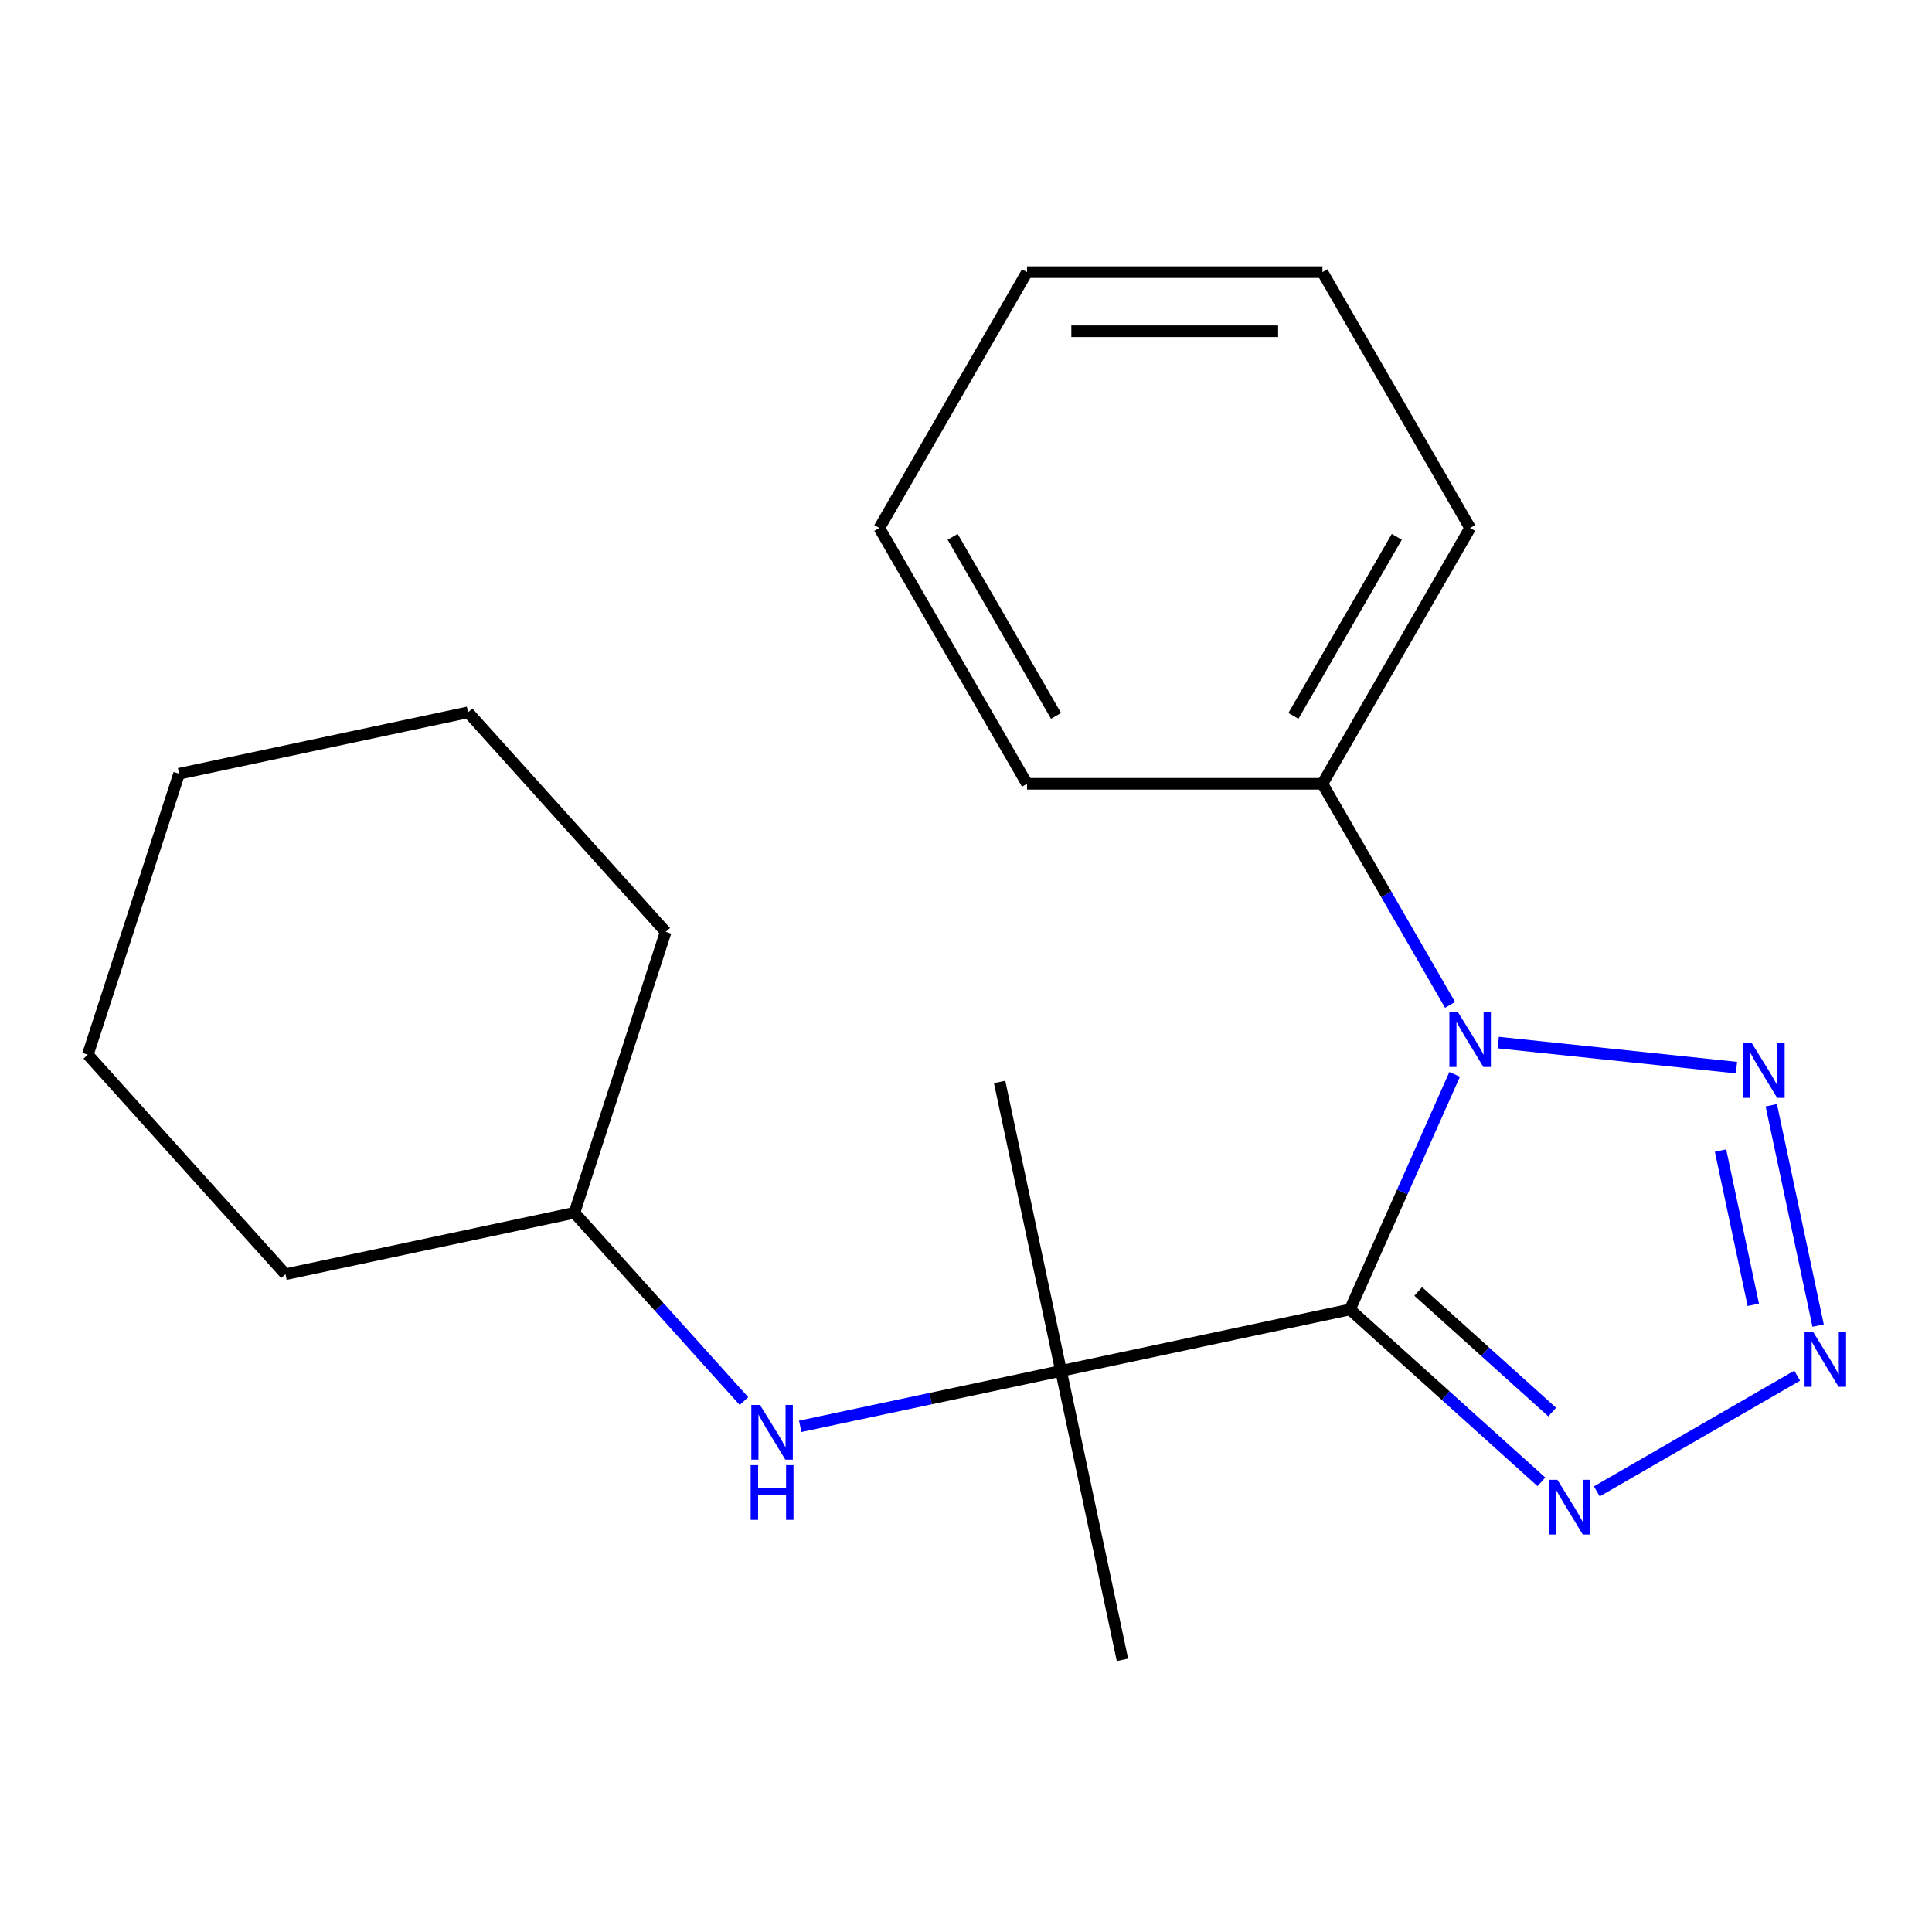 <?xml version='1.0' encoding='iso-8859-1'?>
<svg version='1.1' baseProfile='full'
              xmlns='http://www.w3.org/2000/svg'
                      xmlns:rdkit='http://www.rdkit.org/xml'
                      xmlns:xlink='http://www.w3.org/1999/xlink'
                  xml:space='preserve'
width='1000px' height='1000px' viewBox='0 0 1000 1000'>
<!-- END OF HEADER -->
<rect style='opacity:1.0;fill:#FFFFFF;stroke:none' width='1000' height='1000' x='0' y='0'> </rect>
<path class='bond-0' d='M 698.744,677.787 L 725.835,616.939' style='fill:none;fill-rule:evenodd;stroke:#000000;stroke-width:6px;stroke-linecap:butt;stroke-linejoin:miter;stroke-opacity:1' />
<path class='bond-0' d='M 725.835,616.939 L 752.927,556.09' style='fill:none;fill-rule:evenodd;stroke:#0000FF;stroke-width:6px;stroke-linecap:butt;stroke-linejoin:miter;stroke-opacity:1' />
<path class='bond-3' d='M 698.744,677.787 L 748.275,722.386' style='fill:none;fill-rule:evenodd;stroke:#000000;stroke-width:6px;stroke-linecap:butt;stroke-linejoin:miter;stroke-opacity:1' />
<path class='bond-3' d='M 748.275,722.386 L 797.807,766.984' style='fill:none;fill-rule:evenodd;stroke:#0000FF;stroke-width:6px;stroke-linecap:butt;stroke-linejoin:miter;stroke-opacity:1' />
<path class='bond-3' d='M 734.065,668.442 L 768.737,699.661' style='fill:none;fill-rule:evenodd;stroke:#000000;stroke-width:6px;stroke-linecap:butt;stroke-linejoin:miter;stroke-opacity:1' />
<path class='bond-3' d='M 768.737,699.661 L 803.409,730.879' style='fill:none;fill-rule:evenodd;stroke:#0000FF;stroke-width:6px;stroke-linecap:butt;stroke-linejoin:miter;stroke-opacity:1' />
<path class='bond-4' d='M 698.744,677.787 L 549.187,709.577' style='fill:none;fill-rule:evenodd;stroke:#000000;stroke-width:6px;stroke-linecap:butt;stroke-linejoin:miter;stroke-opacity:1' />
<path class='bond-1' d='M 775.495,539.638 L 898.797,552.598' style='fill:none;fill-rule:evenodd;stroke:#0000FF;stroke-width:6px;stroke-linecap:butt;stroke-linejoin:miter;stroke-opacity:1' />
<path class='bond-6' d='M 750.551,520.125 L 717.517,462.91' style='fill:none;fill-rule:evenodd;stroke:#0000FF;stroke-width:6px;stroke-linecap:butt;stroke-linejoin:miter;stroke-opacity:1' />
<path class='bond-6' d='M 717.517,462.91 L 684.484,405.694' style='fill:none;fill-rule:evenodd;stroke:#000000;stroke-width:6px;stroke-linecap:butt;stroke-linejoin:miter;stroke-opacity:1' />
<path class='bond-20' d='M 916.816,572.072 L 941.058,686.124' style='fill:none;fill-rule:evenodd;stroke:#0000FF;stroke-width:6px;stroke-linecap:butt;stroke-linejoin:miter;stroke-opacity:1' />
<path class='bond-20' d='M 890.541,595.538 L 907.511,675.374' style='fill:none;fill-rule:evenodd;stroke:#0000FF;stroke-width:6px;stroke-linecap:butt;stroke-linejoin:miter;stroke-opacity:1' />
<path class='bond-2' d='M 930.22,712.055 L 826.511,771.931' style='fill:none;fill-rule:evenodd;stroke:#0000FF;stroke-width:6px;stroke-linecap:butt;stroke-linejoin:miter;stroke-opacity:1' />
<path class='bond-5' d='M 549.187,709.577 L 481.689,723.924' style='fill:none;fill-rule:evenodd;stroke:#000000;stroke-width:6px;stroke-linecap:butt;stroke-linejoin:miter;stroke-opacity:1' />
<path class='bond-5' d='M 481.689,723.924 L 414.192,738.271' style='fill:none;fill-rule:evenodd;stroke:#0000FF;stroke-width:6px;stroke-linecap:butt;stroke-linejoin:miter;stroke-opacity:1' />
<path class='bond-8' d='M 549.187,709.577 L 517.397,560.019' style='fill:none;fill-rule:evenodd;stroke:#000000;stroke-width:6px;stroke-linecap:butt;stroke-linejoin:miter;stroke-opacity:1' />
<path class='bond-9' d='M 549.187,709.577 L 580.976,859.134' style='fill:none;fill-rule:evenodd;stroke:#000000;stroke-width:6px;stroke-linecap:butt;stroke-linejoin:miter;stroke-opacity:1' />
<path class='bond-7' d='M 385.067,725.193 L 341.194,676.467' style='fill:none;fill-rule:evenodd;stroke:#0000FF;stroke-width:6px;stroke-linecap:butt;stroke-linejoin:miter;stroke-opacity:1' />
<path class='bond-7' d='M 341.194,676.467 L 297.321,627.74' style='fill:none;fill-rule:evenodd;stroke:#000000;stroke-width:6px;stroke-linecap:butt;stroke-linejoin:miter;stroke-opacity:1' />
<path class='bond-10' d='M 684.484,405.694 L 760.933,273.28' style='fill:none;fill-rule:evenodd;stroke:#000000;stroke-width:6px;stroke-linecap:butt;stroke-linejoin:miter;stroke-opacity:1' />
<path class='bond-10' d='M 669.468,370.542 L 722.983,277.852' style='fill:none;fill-rule:evenodd;stroke:#000000;stroke-width:6px;stroke-linecap:butt;stroke-linejoin:miter;stroke-opacity:1' />
<path class='bond-11' d='M 684.484,405.694 L 531.586,405.694' style='fill:none;fill-rule:evenodd;stroke:#000000;stroke-width:6px;stroke-linecap:butt;stroke-linejoin:miter;stroke-opacity:1' />
<path class='bond-12' d='M 297.321,627.74 L 344.569,482.325' style='fill:none;fill-rule:evenodd;stroke:#000000;stroke-width:6px;stroke-linecap:butt;stroke-linejoin:miter;stroke-opacity:1' />
<path class='bond-13' d='M 297.321,627.74 L 147.763,659.53' style='fill:none;fill-rule:evenodd;stroke:#000000;stroke-width:6px;stroke-linecap:butt;stroke-linejoin:miter;stroke-opacity:1' />
<path class='bond-15' d='M 760.933,273.28 L 684.484,140.866' style='fill:none;fill-rule:evenodd;stroke:#000000;stroke-width:6px;stroke-linecap:butt;stroke-linejoin:miter;stroke-opacity:1' />
<path class='bond-14' d='M 531.586,405.694 L 455.136,273.28' style='fill:none;fill-rule:evenodd;stroke:#000000;stroke-width:6px;stroke-linecap:butt;stroke-linejoin:miter;stroke-opacity:1' />
<path class='bond-14' d='M 546.601,370.542 L 493.087,277.852' style='fill:none;fill-rule:evenodd;stroke:#000000;stroke-width:6px;stroke-linecap:butt;stroke-linejoin:miter;stroke-opacity:1' />
<path class='bond-17' d='M 344.569,482.325 L 242.26,368.7' style='fill:none;fill-rule:evenodd;stroke:#000000;stroke-width:6px;stroke-linecap:butt;stroke-linejoin:miter;stroke-opacity:1' />
<path class='bond-16' d='M 147.763,659.53 L 45.455,545.904' style='fill:none;fill-rule:evenodd;stroke:#000000;stroke-width:6px;stroke-linecap:butt;stroke-linejoin:miter;stroke-opacity:1' />
<path class='bond-19' d='M 455.136,273.28 L 531.586,140.866' style='fill:none;fill-rule:evenodd;stroke:#000000;stroke-width:6px;stroke-linecap:butt;stroke-linejoin:miter;stroke-opacity:1' />
<path class='bond-21' d='M 684.484,140.866 L 531.586,140.866' style='fill:none;fill-rule:evenodd;stroke:#000000;stroke-width:6px;stroke-linecap:butt;stroke-linejoin:miter;stroke-opacity:1' />
<path class='bond-21' d='M 661.549,171.446 L 554.52,171.446' style='fill:none;fill-rule:evenodd;stroke:#000000;stroke-width:6px;stroke-linecap:butt;stroke-linejoin:miter;stroke-opacity:1' />
<path class='bond-18' d='M 45.455,545.904 L 92.703,400.489' style='fill:none;fill-rule:evenodd;stroke:#000000;stroke-width:6px;stroke-linecap:butt;stroke-linejoin:miter;stroke-opacity:1' />
<path class='bond-22' d='M 242.26,368.7 L 92.703,400.489' style='fill:none;fill-rule:evenodd;stroke:#000000;stroke-width:6px;stroke-linecap:butt;stroke-linejoin:miter;stroke-opacity:1' />
<path  class='atom-1' d='M 754.673 523.948
L 763.953 538.948
Q 764.873 540.428, 766.353 543.108
Q 767.833 545.788, 767.913 545.948
L 767.913 523.948
L 771.673 523.948
L 771.673 552.268
L 767.793 552.268
L 757.833 535.868
Q 756.673 533.948, 755.433 531.748
Q 754.233 529.548, 753.873 528.868
L 753.873 552.268
L 750.193 552.268
L 750.193 523.948
L 754.673 523.948
' fill='#0000FF'/>
<path  class='atom-2' d='M 906.734 539.93
L 916.014 554.93
Q 916.934 556.41, 918.414 559.09
Q 919.894 561.77, 919.974 561.93
L 919.974 539.93
L 923.734 539.93
L 923.734 568.25
L 919.854 568.25
L 909.894 551.85
Q 908.734 549.93, 907.494 547.73
Q 906.294 545.53, 905.934 544.85
L 905.934 568.25
L 902.254 568.25
L 902.254 539.93
L 906.734 539.93
' fill='#0000FF'/>
<path  class='atom-3' d='M 938.523 689.487
L 947.803 704.487
Q 948.723 705.967, 950.203 708.647
Q 951.683 711.327, 951.763 711.487
L 951.763 689.487
L 955.523 689.487
L 955.523 717.807
L 951.643 717.807
L 941.683 701.407
Q 940.523 699.487, 939.283 697.287
Q 938.083 695.087, 937.723 694.407
L 937.723 717.807
L 934.043 717.807
L 934.043 689.487
L 938.523 689.487
' fill='#0000FF'/>
<path  class='atom-4' d='M 806.109 765.936
L 815.389 780.936
Q 816.309 782.416, 817.789 785.096
Q 819.269 787.776, 819.349 787.936
L 819.349 765.936
L 823.109 765.936
L 823.109 794.256
L 819.229 794.256
L 809.269 777.856
Q 808.109 775.936, 806.869 773.736
Q 805.669 771.536, 805.309 770.856
L 805.309 794.256
L 801.629 794.256
L 801.629 765.936
L 806.109 765.936
' fill='#0000FF'/>
<path  class='atom-6' d='M 393.369 727.206
L 402.649 742.206
Q 403.569 743.686, 405.049 746.366
Q 406.529 749.046, 406.609 749.206
L 406.609 727.206
L 410.369 727.206
L 410.369 755.526
L 406.489 755.526
L 396.529 739.126
Q 395.369 737.206, 394.129 735.006
Q 392.929 732.806, 392.569 732.126
L 392.569 755.526
L 388.889 755.526
L 388.889 727.206
L 393.369 727.206
' fill='#0000FF'/>
<path  class='atom-6' d='M 388.549 758.358
L 392.389 758.358
L 392.389 770.398
L 406.869 770.398
L 406.869 758.358
L 410.709 758.358
L 410.709 786.678
L 406.869 786.678
L 406.869 773.598
L 392.389 773.598
L 392.389 786.678
L 388.549 786.678
L 388.549 758.358
' fill='#0000FF'/>
</svg>
